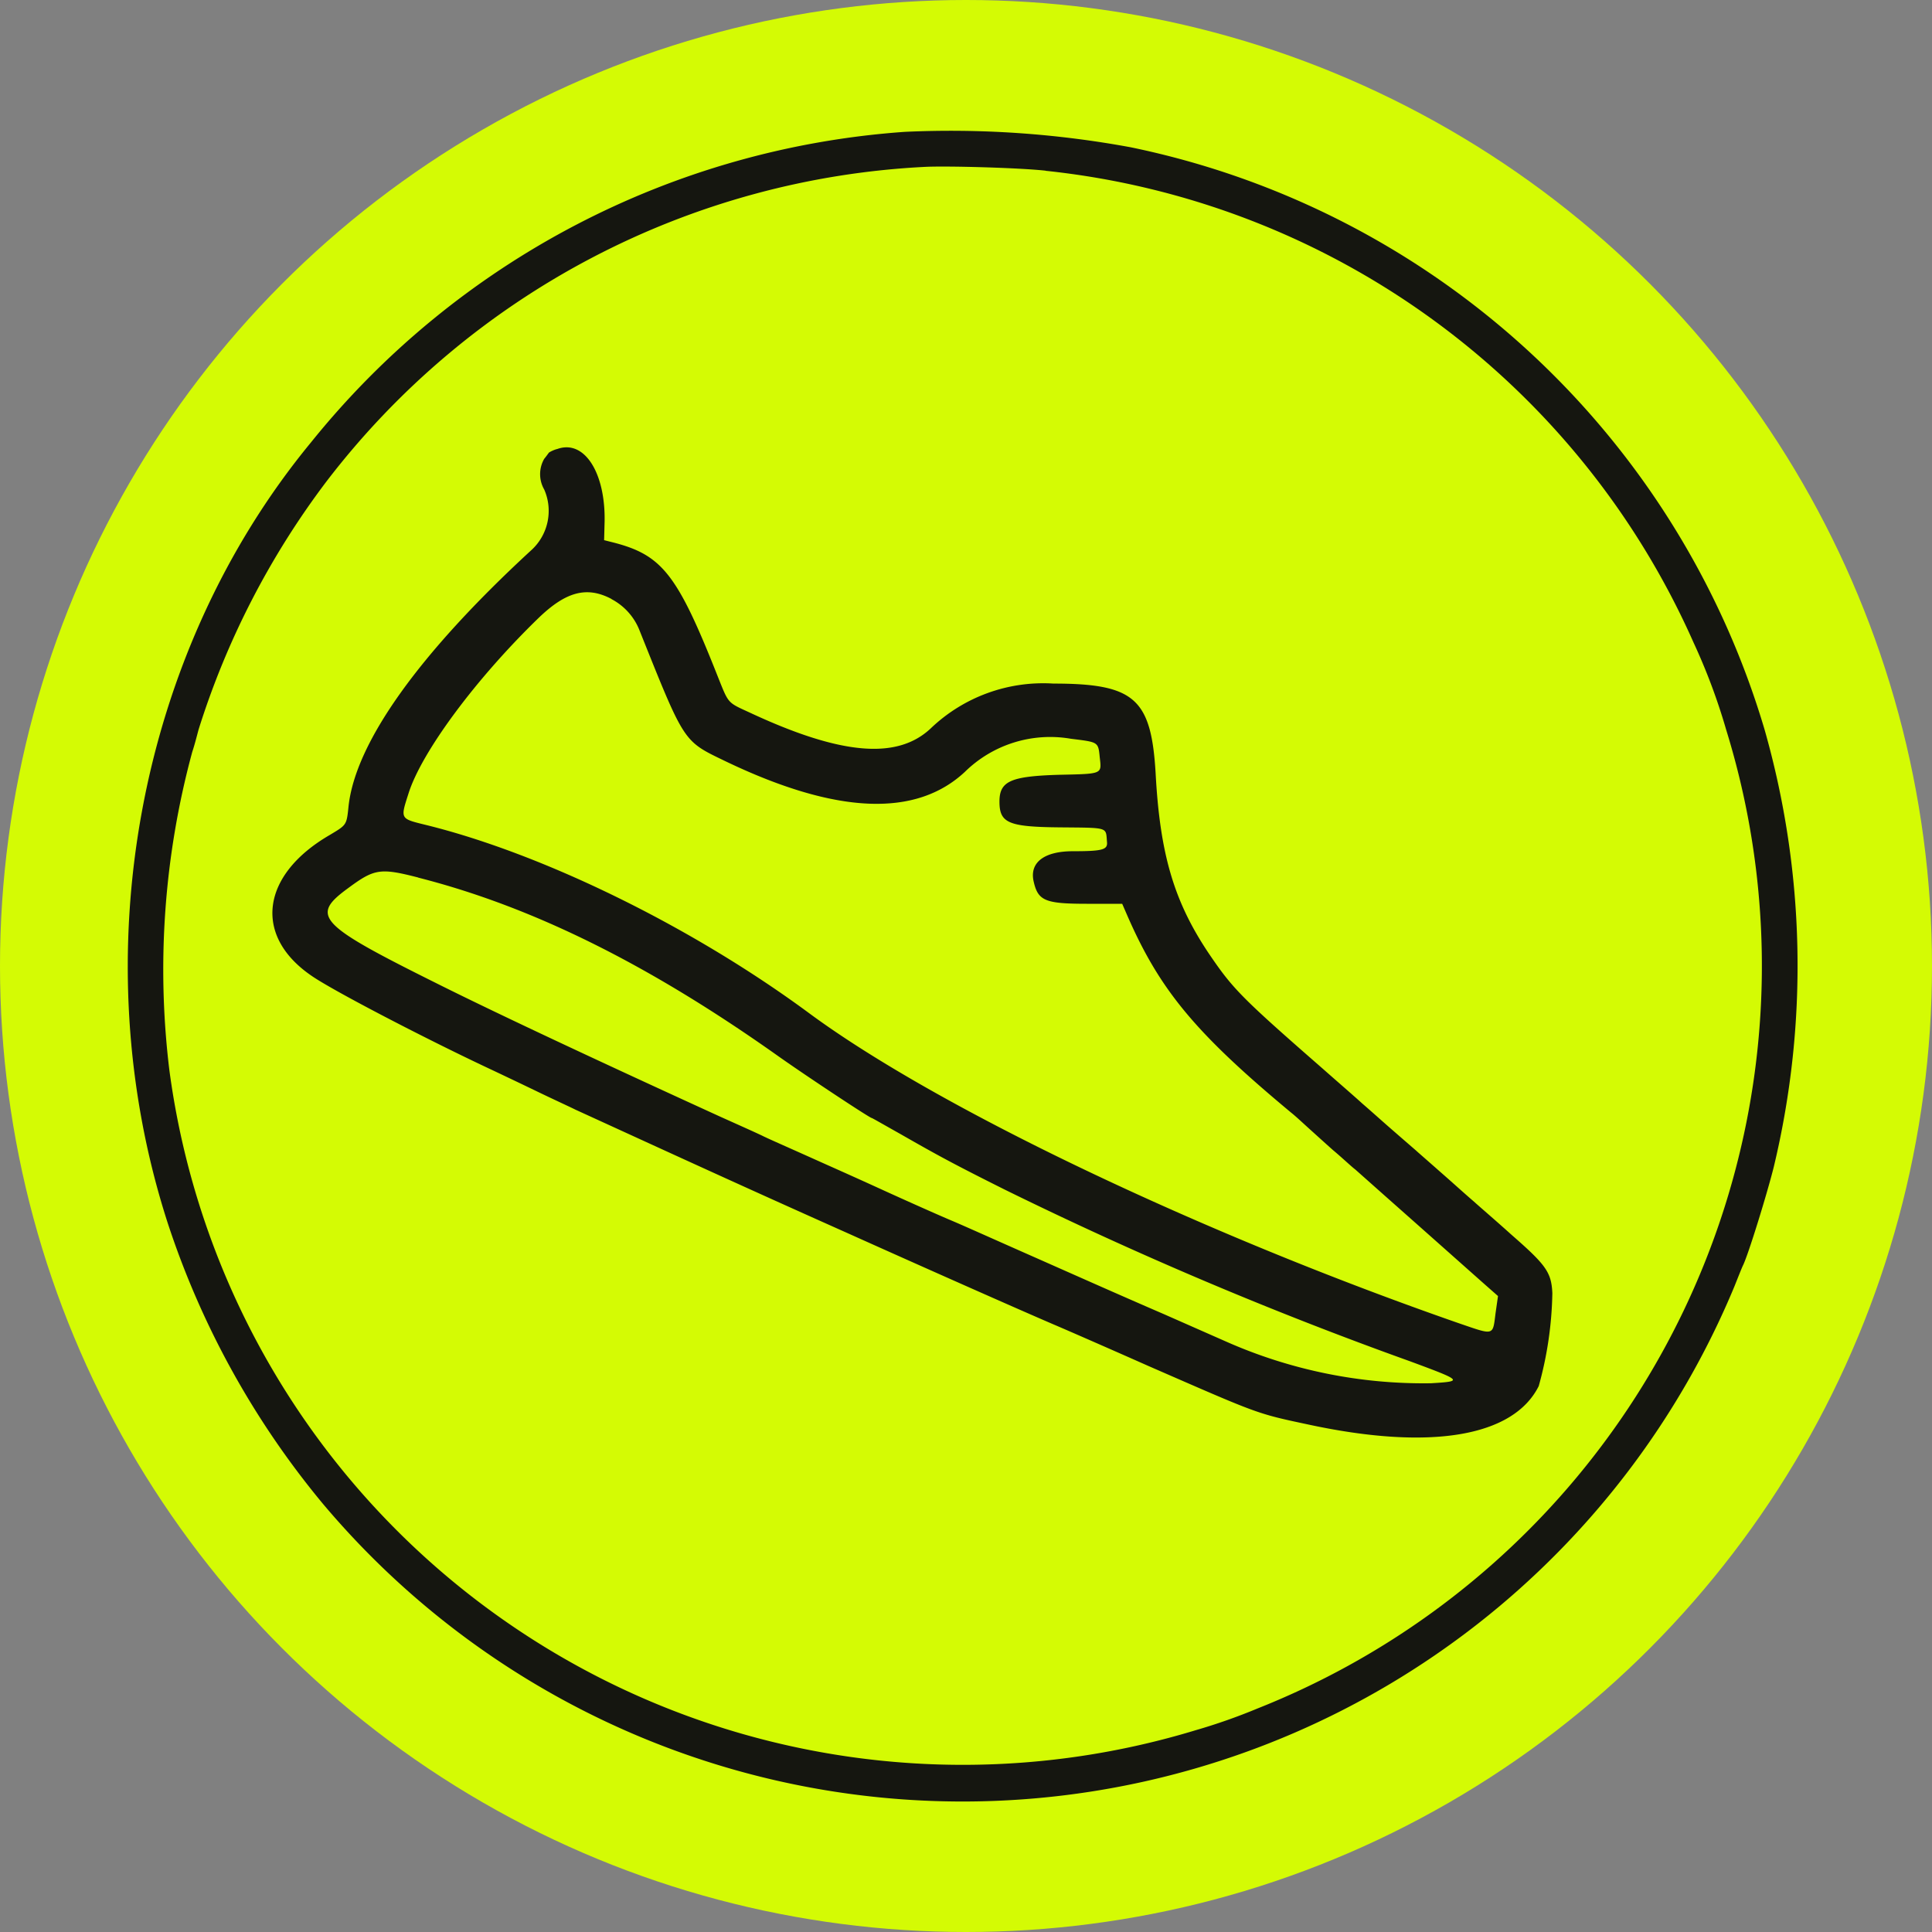 <svg id="step-logo-full_2" data-name="step-logo-full 2" xmlns="http://www.w3.org/2000/svg" width="100" height="100" viewBox="0 0 100 100">
  <rect x="0" y="0" width="100" height="100" fill="#808080" stroke="none"/>
  <circle id="Ellipse_1" data-name="Ellipse 1" cx="50" cy="50" r="50" fill="#d4fb04"/>
  <path id="Path_1" data-name="Path 1" d="M67.977,28.4A43.354,43.354,0,0,0,37.238,44.471C28.243,55.38,25.371,71.051,29.805,84.833A44.373,44.373,0,0,0,37.843,99.4a43.266,43.266,0,0,0,73.068-11.237c.2-.5.4-1.008.454-1.109.277-.579,1.235-3.678,1.587-5.089a44.619,44.619,0,0,0-.479-22.625A43.351,43.351,0,0,0,79.668,29.2,51.334,51.334,0,0,0,67.977,28.4m7.282,2.016a41.42,41.42,0,0,1,33.536,24.414,31.552,31.552,0,0,1,1.688,4.51A41.348,41.348,0,0,1,86.244,110a30.19,30.19,0,0,1-3.225,1.134A41.431,41.431,0,0,1,29.906,76.972,43.054,43.054,0,0,1,31.09,60.495c.126-.378.227-.781.328-1.159a42.258,42.258,0,0,1,6.626-12.849A41.63,41.63,0,0,1,69.086,30.21c1.184-.05,4.812.05,6.173.2m-25.3,14.411a1.645,1.645,0,0,0-.4.176c-.025.025-.126.176-.252.328a1.592,1.592,0,0,0,0,1.587,2.751,2.751,0,0,1-.705,3.175c-5.82,5.366-9.07,9.952-9.423,13.227-.1.983-.1.957-.983,1.487-3.553,2.066-3.956,5.215-.932,7.281,1.083.756,5.971,3.3,9.423,4.913.479.227,1.487.705,2.268,1.083s1.663.781,1.965.932c5.619,2.57,8.516,3.905,14.16,6.425,3.754,1.688,8.869,3.956,10.633,4.711.705.3,2.9,1.26,4.888,2.142,5.719,2.494,5.543,2.444,8.264,3.023,6.324,1.361,10.607.63,11.918-1.99a19.016,19.016,0,0,0,.705-4.812c-.05-1.083-.328-1.461-2.116-3.023-.781-.705-1.663-1.461-1.94-1.713-.58-.5-1.134-1.008-1.713-1.512-.655-.579-1.235-1.083-1.26-1.109s-.554-.479-1.159-1.008c-.554-.479-1.109-.983-1.663-1.461-.3-.277-1.26-1.109-2.116-1.864-4.183-3.653-4.586-4.082-5.82-5.9-1.789-2.671-2.52-5.115-2.746-9.3-.227-3.88-1.083-4.661-5.291-4.661a8.423,8.423,0,0,0-6.349,2.318c-1.739,1.638-4.661,1.386-9.4-.831C58.78,57.925,58.856,58,58.3,56.615c-2.091-5.291-2.872-6.3-5.392-6.954l-.5-.126.025-.957c.05-2.545-1.058-4.283-2.469-3.754m2.822,7.76a3.109,3.109,0,0,1,1.461,1.638c2.343,5.845,2.242,5.694,4.434,6.752q8.579,4.119,12.4.554a6.3,6.3,0,0,1,5.493-1.713c1.411.176,1.411.151,1.487.957.1.882.176.857-2.116.907-2.494.076-3.074.328-3.074,1.386,0,1.109.454,1.31,3.124,1.335,2.6.025,2.368-.025,2.444.781.025.378-.252.454-1.764.454-1.487,0-2.242.579-2.041,1.537.227,1.033.58,1.184,2.8,1.184h1.789l.252.579c1.688,3.88,3.527,6.1,8.491,10.229.252.2.655.579.907.806s.806.731,1.26,1.134c.454.378.957.857,1.159,1.008l1.361,1.209c3.3,2.923,5.165,4.585,5.568,4.938l.454.4-.126.882c-.151,1.184-.05,1.159-1.89.529-13.4-4.661-27.01-11.161-33.636-16.049-6.072-4.485-13.807-8.264-19.854-9.75-1.335-.328-1.31-.3-.882-1.638.68-2.142,3.477-5.921,6.727-9.07,1.411-1.361,2.494-1.663,3.779-.983M42.781,67c5.946,1.512,11.968,4.51,18.645,9.246,1.461,1.033,4.737,3.2,4.838,3.2.025,0,.68.378,1.487.831,1.94,1.109,2.772,1.562,5.392,2.872A202.546,202.546,0,0,0,94.13,92.039c2.721,1.008,2.746,1.033,1.083,1.134a25.233,25.233,0,0,1-10.633-2.167l-3.2-1.411c-2.394-1.033-4.762-2.091-7.156-3.149C72.739,85.79,71,85.009,70.4,84.757S68.1,83.75,66.667,83.095s-2.8-1.26-3.023-1.361c-1.965-.882-2.494-1.109-2.973-1.335-.3-.151-1.31-.6-2.217-1.008-5.694-2.6-11.313-5.215-14.74-6.929-6.123-3.049-6.526-3.477-4.56-4.913,1.361-1.008,1.663-1.058,3.628-.554" transform="translate(-21.139 -21.576)" fill="#151610" fill-rule="evenodd"/>
</svg>
